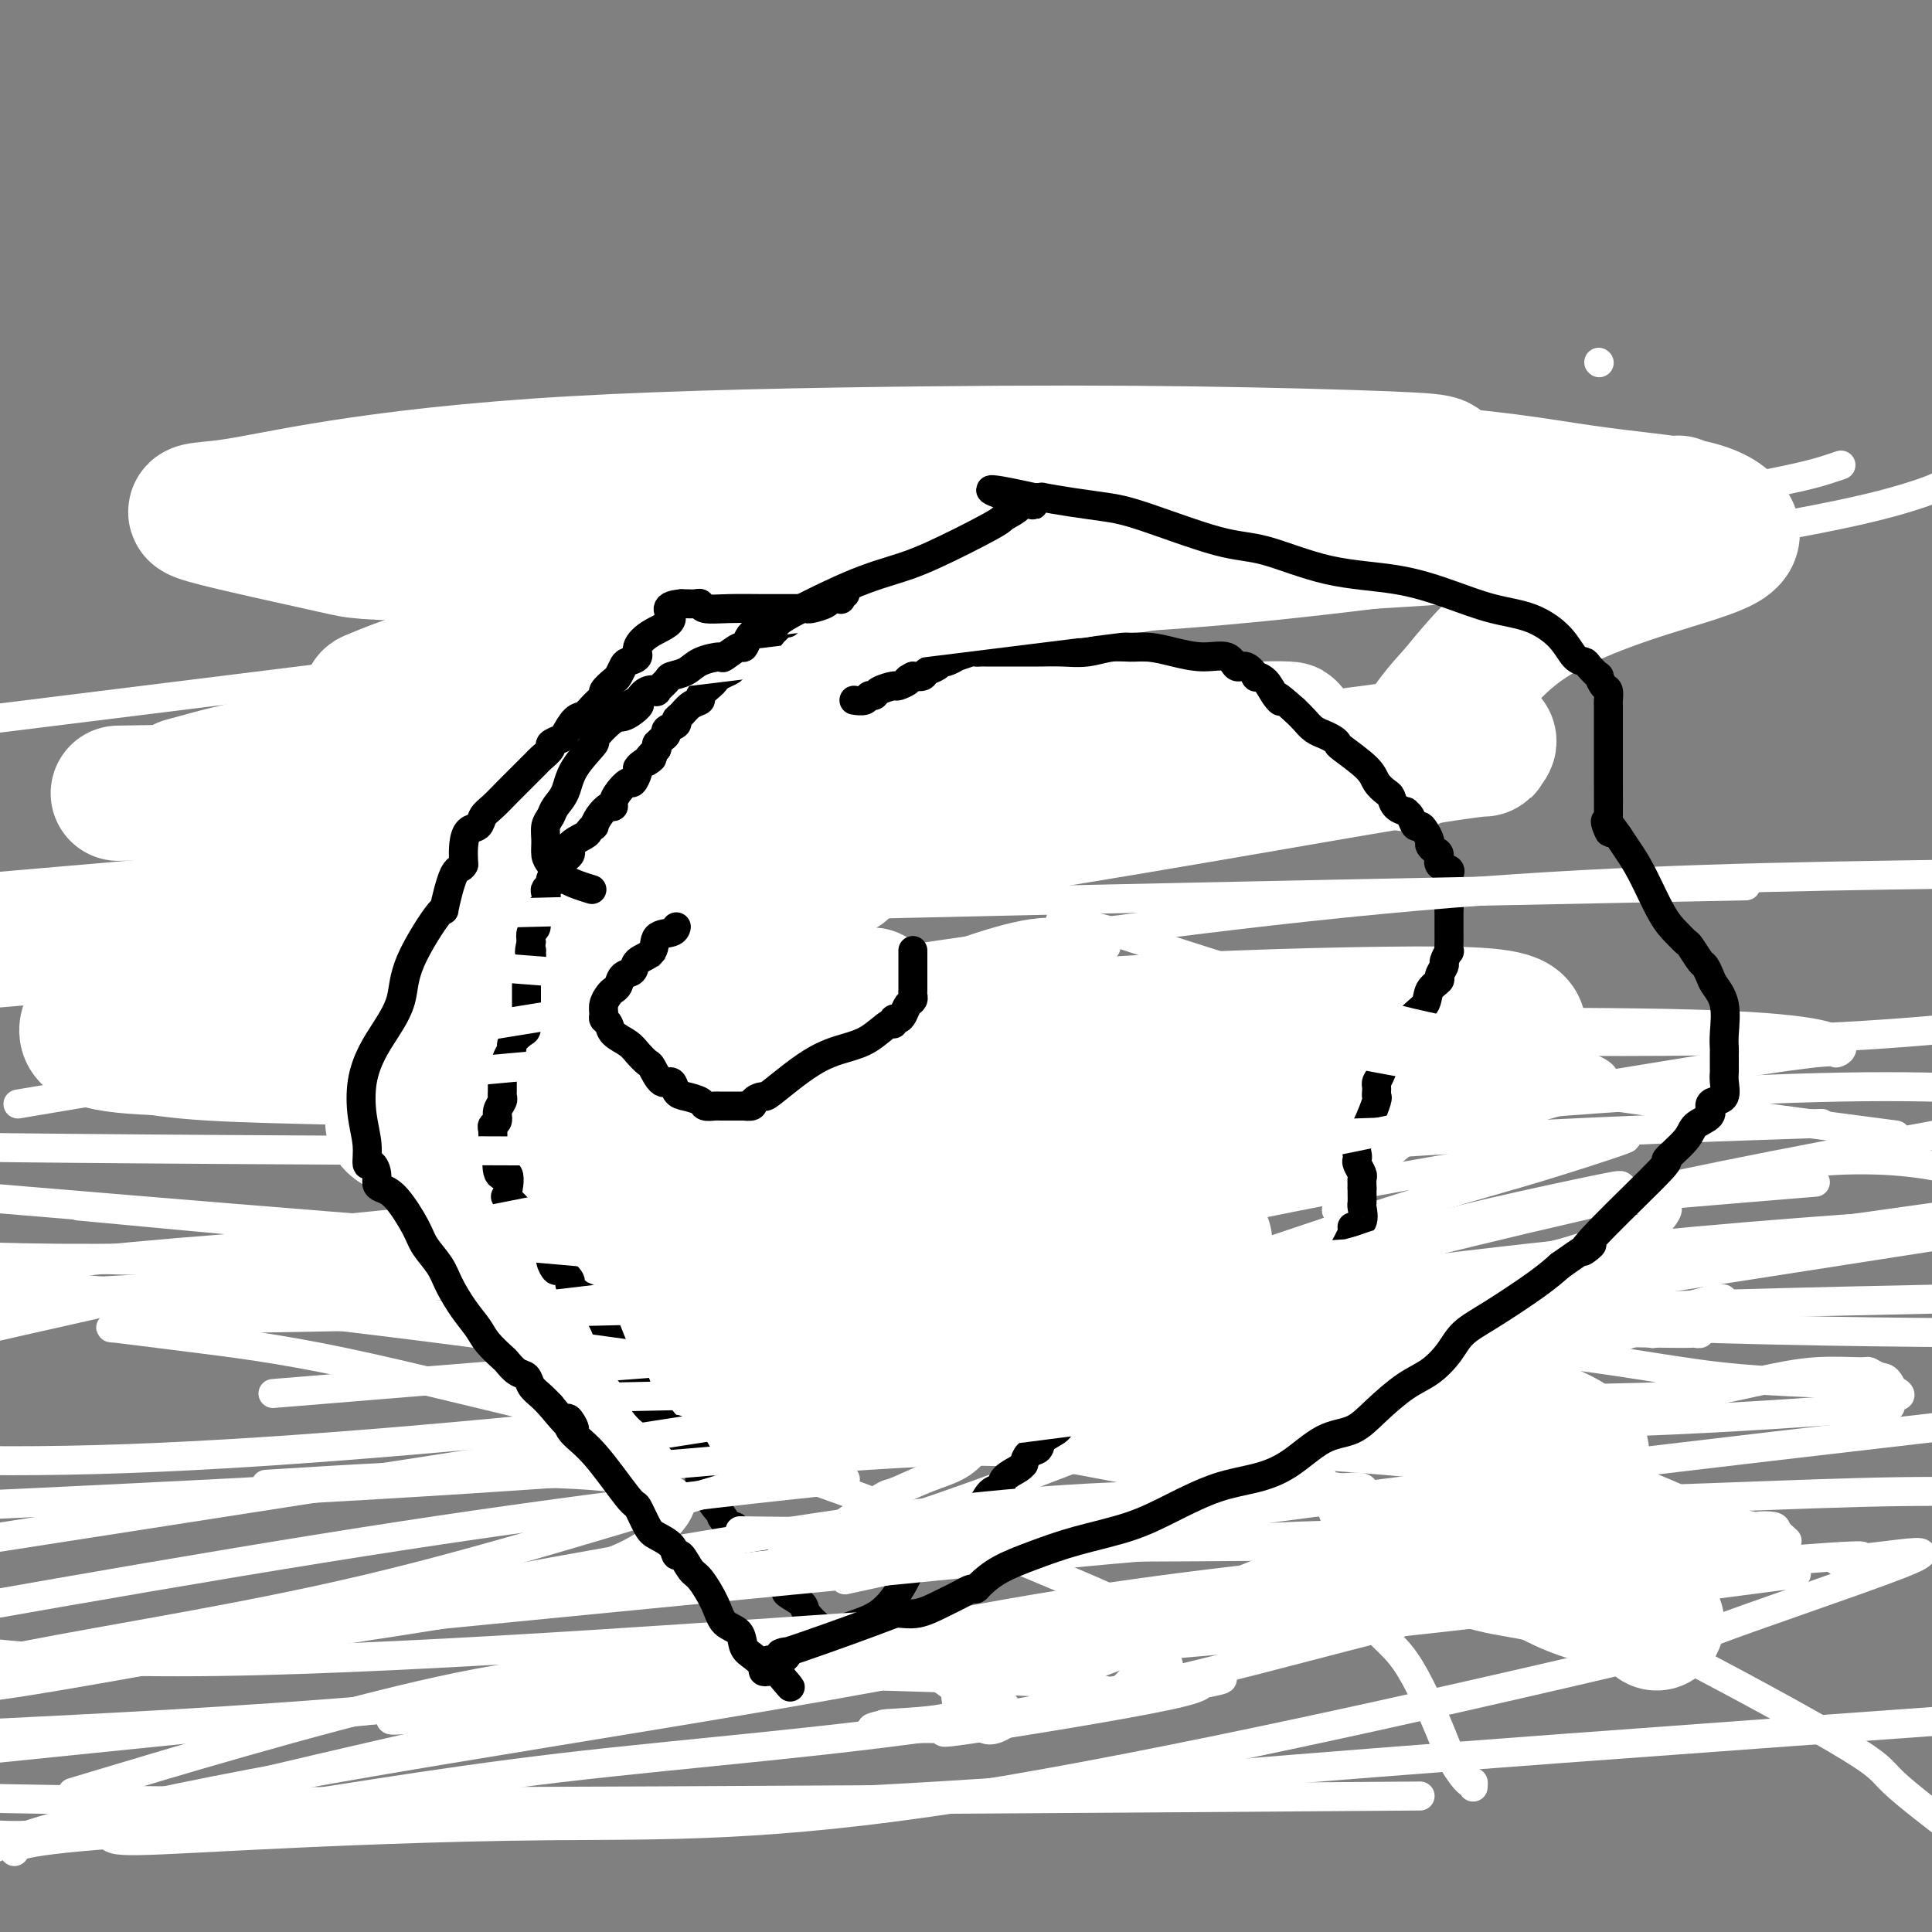 <svg viewBox='0 0 400 400' version='1.1' xmlns='http://www.w3.org/2000/svg' xmlns:xlink='http://www.w3.org/1999/xlink'><rect x="0" y="0" width="400" height="400" fill="#808080" stroke="none"/><g fill='none' stroke='#000000' stroke-width='6' stroke-linecap='round' stroke-linejoin='round'><path d='M170,109c-0.344,-0.000 -0.687,-0.000 -1,0c-0.313,0.000 -0.594,0.000 -1,0c-0.406,-0.000 -0.935,-0.001 -1,0c-0.065,0.001 0.334,0.003 0,0c-0.334,-0.003 -1.403,-0.012 -2,0c-0.597,0.012 -0.724,0.044 -1,0c-0.276,-0.044 -0.702,-0.164 -1,0c-0.298,0.164 -0.468,0.610 -1,1c-0.532,0.390 -1.425,0.722 -2,1c-0.575,0.278 -0.832,0.501 -1,1c-0.168,0.499 -0.247,1.273 -1,2c-0.753,0.727 -2.178,1.407 -3,2c-0.822,0.593 -1.040,1.100 -2,2c-0.960,0.900 -2.663,2.191 -4,3c-1.337,0.809 -2.310,1.134 -3,2c-0.690,0.866 -1.097,2.274 -2,3c-0.903,0.726 -2.301,0.772 -3,1c-0.699,0.228 -0.699,0.640 -1,1c-0.301,0.360 -0.902,0.670 -1,1c-0.098,0.330 0.306,0.680 0,1c-0.306,0.320 -1.321,0.611 -2,1c-0.679,0.389 -1.022,0.878 -1,1c0.022,0.122 0.408,-0.122 0,0c-0.408,0.122 -1.610,0.610 -2,1c-0.390,0.390 0.031,0.683 0,1c-0.031,0.317 -0.516,0.659 -1,1'/><path d='M133,135c-4.104,3.655 -0.864,0.793 0,0c0.864,-0.793 -0.647,0.484 -1,1c-0.353,0.516 0.453,0.270 0,1c-0.453,0.730 -2.163,2.434 -3,3c-0.837,0.566 -0.799,-0.007 -1,0c-0.201,0.007 -0.642,0.594 -1,1c-0.358,0.406 -0.635,0.629 -1,1c-0.365,0.371 -0.820,0.888 -1,1c-0.180,0.112 -0.087,-0.182 0,0c0.087,0.182 0.168,0.839 0,1c-0.168,0.161 -0.585,-0.173 -1,0c-0.415,0.173 -0.828,0.854 -1,1c-0.172,0.146 -0.102,-0.241 0,0c0.102,0.241 0.238,1.111 0,2c-0.238,0.889 -0.849,1.796 -1,2c-0.151,0.204 0.157,-0.297 0,0c-0.157,0.297 -0.778,1.391 -1,2c-0.222,0.609 -0.045,0.731 0,1c0.045,0.269 -0.040,0.684 0,1c0.040,0.316 0.207,0.532 0,1c-0.207,0.468 -0.787,1.187 -1,2c-0.213,0.813 -0.058,1.720 0,2c0.058,0.280 0.019,-0.066 0,0c-0.019,0.066 -0.019,0.542 0,1c0.019,0.458 0.057,0.896 0,1c-0.057,0.104 -0.208,-0.126 0,0c0.208,0.126 0.774,0.607 1,1c0.226,0.393 0.113,0.696 0,1'/><path d='M121,162c-0.004,3.351 1.486,2.729 2,3c0.514,0.271 0.050,1.436 0,2c-0.050,0.564 0.312,0.529 1,1c0.688,0.471 1.701,1.450 2,2c0.299,0.550 -0.117,0.672 0,1c0.117,0.328 0.767,0.863 1,1c0.233,0.137 0.049,-0.123 0,0c-0.049,0.123 0.039,0.628 0,1c-0.039,0.372 -0.203,0.609 0,1c0.203,0.391 0.773,0.936 1,1c0.227,0.064 0.112,-0.353 0,0c-0.112,0.353 -0.223,1.475 0,2c0.223,0.525 0.778,0.454 1,1c0.222,0.546 0.112,1.708 0,2c-0.112,0.292 -0.226,-0.288 0,0c0.226,0.288 0.793,1.443 1,2c0.207,0.557 0.056,0.516 0,1c-0.056,0.484 -0.015,1.493 0,2c0.015,0.507 0.004,0.513 0,1c-0.004,0.487 -0.001,1.454 0,2c0.001,0.546 0.000,0.672 0,1c-0.000,0.328 -0.000,0.859 0,1c0.000,0.141 0.000,-0.106 0,0c-0.000,0.106 -0.000,0.567 0,1c0.000,0.433 0.000,0.838 0,1c-0.000,0.162 -0.000,0.081 0,0'/><path d='M130,192c0.459,3.174 0.108,1.608 0,1c-0.108,-0.608 0.027,-0.257 0,0c-0.027,0.257 -0.215,0.422 0,0c0.215,-0.422 0.832,-1.430 1,-2c0.168,-0.570 -0.114,-0.702 0,-1c0.114,-0.298 0.623,-0.763 1,-1c0.377,-0.237 0.622,-0.247 1,-1c0.378,-0.753 0.890,-2.248 1,-3c0.110,-0.752 -0.181,-0.762 0,-1c0.181,-0.238 0.833,-0.705 1,-1c0.167,-0.295 -0.151,-0.419 0,-1c0.151,-0.581 0.771,-1.618 1,-2c0.229,-0.382 0.065,-0.109 0,0c-0.065,0.109 -0.033,0.055 0,0'/><path d='M157,169c-0.782,0.759 -1.564,1.519 -2,2c-0.436,0.481 -0.525,0.684 -2,2c-1.475,1.316 -4.337,3.746 -6,5c-1.663,1.254 -2.127,1.334 -3,2c-0.873,0.666 -2.153,1.920 -3,3c-0.847,1.080 -1.260,1.987 -2,3c-0.740,1.013 -1.806,2.131 -3,3c-1.194,0.869 -2.514,1.490 -4,2c-1.486,0.510 -3.136,0.911 -5,2c-1.864,1.089 -3.942,2.866 -7,4c-3.058,1.134 -7.096,1.625 -10,2c-2.904,0.375 -4.673,0.633 -7,1c-2.327,0.367 -5.211,0.843 -6,1c-0.789,0.157 0.516,-0.005 1,0c0.484,0.005 0.145,0.178 2,-1c1.855,-1.178 5.904,-3.706 9,-5c3.096,-1.294 5.241,-1.355 8,-2c2.759,-0.645 6.133,-1.874 9,-3c2.867,-1.126 5.226,-2.148 8,-3c2.774,-0.852 5.963,-1.536 8,-2c2.037,-0.464 2.921,-0.710 4,-1c1.079,-0.290 2.351,-0.624 3,-1c0.649,-0.376 0.675,-0.794 1,-1c0.325,-0.206 0.950,-0.202 1,0c0.050,0.202 -0.475,0.601 -1,1'/><path d='M150,183c7.918,-2.787 1.214,-0.753 -1,0c-2.214,0.753 0.061,0.227 0,1c-0.061,0.773 -2.460,2.846 -4,4c-1.540,1.154 -2.222,1.387 -3,2c-0.778,0.613 -1.651,1.604 -2,2c-0.349,0.396 -0.175,0.198 0,0'/></g>
<g fill='none' stroke='#BABBBB' stroke-width='6' stroke-linecap='round' stroke-linejoin='round'><path d='M248,285c-0.567,-0.354 -1.134,-0.708 -2,-2c-0.866,-1.292 -2.031,-3.521 -3,-5c-0.969,-1.479 -1.742,-2.209 -3,-4c-1.258,-1.791 -3.002,-4.642 -4,-7c-0.998,-2.358 -1.249,-4.223 -2,-6c-0.751,-1.777 -2.001,-3.468 -3,-5c-0.999,-1.532 -1.745,-2.907 -2,-4c-0.255,-1.093 -0.018,-1.905 0,-2c0.018,-0.095 -0.182,0.528 0,0c0.182,-0.528 0.746,-2.208 1,-3c0.254,-0.792 0.197,-0.698 1,-1c0.803,-0.302 2.466,-1.002 3,-2c0.534,-0.998 -0.060,-2.295 0,-4c0.060,-1.705 0.772,-3.819 0,-6c-0.772,-2.181 -3.030,-4.430 -4,-6c-0.970,-1.570 -0.652,-2.461 -2,-4c-1.348,-1.539 -4.362,-3.727 -7,-5c-2.638,-1.273 -4.898,-1.631 -6,-2c-1.102,-0.369 -1.044,-0.749 -4,-2c-2.956,-1.251 -8.926,-3.374 -13,-5c-4.074,-1.626 -6.254,-2.756 -9,-4c-2.746,-1.244 -6.060,-2.604 -10,-4c-3.940,-1.396 -8.505,-2.829 -13,-4c-4.495,-1.171 -8.919,-2.079 -13,-3c-4.081,-0.921 -7.820,-1.855 -10,-3c-2.180,-1.145 -2.801,-2.503 -3,-3c-0.199,-0.497 0.023,-0.134 0,0c-0.023,0.134 -0.292,0.038 0,0c0.292,-0.038 1.146,-0.019 2,0'/><path d='M142,189c-13.349,-5.426 -3.720,-1.492 0,0c3.720,1.492 1.533,0.544 1,0c-0.533,-0.544 0.589,-0.682 1,0c0.411,0.682 0.111,2.184 0,3c-0.111,0.816 -0.032,0.948 0,1c0.032,0.052 0.016,0.026 0,0'/></g>
<g fill='none' stroke='#FFFFFF' stroke-width='6' stroke-linecap='round' stroke-linejoin='round'><path d='M180,259c0.330,0.059 0.659,0.118 0,0c-0.659,-0.118 -2.308,-0.411 -2,-1c0.308,-0.589 2.572,-1.472 -5,-1c-7.572,0.472 -24.979,2.299 -40,4c-15.021,1.701 -27.657,3.278 -41,5c-13.343,1.722 -27.392,3.591 -39,5c-11.608,1.409 -20.773,2.359 -25,3c-4.227,0.641 -3.514,0.973 -4,1c-0.486,0.027 -2.172,-0.250 0,0c2.172,0.250 8.200,1.026 16,2c7.800,0.974 17.371,2.147 31,5c13.629,2.853 31.316,7.388 47,11c15.684,3.612 29.365,6.301 49,13c19.635,6.699 45.223,17.408 56,22c10.777,4.592 6.743,3.066 8,5c1.257,1.934 7.806,7.327 10,10c2.194,2.673 0.033,2.625 -2,3c-2.033,0.375 -3.937,1.173 -5,2c-1.063,0.827 -1.286,1.683 -3,2c-1.714,0.317 -4.918,0.095 -7,0c-2.082,-0.095 -3.041,-0.061 -4,0c-0.959,0.061 -1.918,0.151 -2,0c-0.082,-0.151 0.711,-0.544 1,-1c0.289,-0.456 0.073,-0.976 2,-2c1.927,-1.024 5.997,-2.553 10,-4c4.003,-1.447 7.940,-2.813 12,-4c4.060,-1.187 8.243,-2.194 13,-5c4.757,-2.806 10.088,-7.409 14,-11c3.912,-3.591 6.403,-6.169 8,-8c1.597,-1.831 2.298,-2.916 3,-4'/><path d='M281,311c3.504,-4.137 -0.236,-2.980 -3,-3c-2.764,-0.020 -4.552,-1.218 -7,-2c-2.448,-0.782 -5.556,-1.147 -11,-1c-5.444,0.147 -13.225,0.808 -21,0c-7.775,-0.808 -15.544,-3.083 -25,-4c-9.456,-0.917 -20.597,-0.476 -29,0c-8.403,0.476 -14.067,0.987 -17,1c-2.933,0.013 -3.135,-0.472 -3,-1c0.135,-0.528 0.607,-1.101 2,-2c1.393,-0.899 3.708,-2.125 11,-4c7.292,-1.875 19.562,-4.399 28,-6c8.438,-1.601 13.044,-2.279 19,-3c5.956,-0.721 13.264,-1.484 18,-2c4.736,-0.516 6.902,-0.786 8,-1c1.098,-0.214 1.127,-0.374 0,0c-1.127,0.374 -3.412,1.281 -6,2c-2.588,0.719 -5.479,1.251 -7,2c-1.521,0.749 -1.673,1.716 -2,2c-0.327,0.284 -0.830,-0.113 -1,0c-0.170,0.113 -0.008,0.738 3,0c3.008,-0.738 8.860,-2.839 13,-4c4.140,-1.161 6.567,-1.381 9,-2c2.433,-0.619 4.873,-1.637 6,-2c1.127,-0.363 0.940,-0.070 1,0c0.060,0.070 0.367,-0.084 -1,0c-1.367,0.084 -4.406,0.407 -11,0c-6.594,-0.407 -16.741,-1.545 -26,-2c-9.259,-0.455 -17.629,-0.228 -26,0'/><path d='M203,279c-13.030,-0.341 -14.104,-0.194 -15,0c-0.896,0.194 -1.615,0.435 -1,0c0.615,-0.435 2.565,-1.548 4,-2c1.435,-0.452 2.357,-0.245 6,-1c3.643,-0.755 10.009,-2.474 15,-4c4.991,-1.526 8.608,-2.859 13,-4c4.392,-1.141 9.559,-2.092 13,-3c3.441,-0.908 5.157,-1.775 5,-2c-0.157,-0.225 -2.186,0.192 -5,1c-2.814,0.808 -6.413,2.009 -9,3c-2.587,0.991 -4.164,1.773 -5,2c-0.836,0.227 -0.933,-0.100 -1,0c-0.067,0.100 -0.106,0.627 0,1c0.106,0.373 0.355,0.593 2,1c1.645,0.407 4.686,1.003 9,1c4.314,-0.003 9.903,-0.603 18,0c8.097,0.603 18.704,2.410 35,3c16.296,0.590 38.280,-0.038 50,0c11.720,0.038 13.174,0.740 14,1c0.826,0.260 1.024,0.077 1,0c-0.024,-0.077 -0.271,-0.049 -1,0c-0.729,0.049 -1.939,0.117 -9,0c-7.061,-0.117 -19.973,-0.421 -34,0c-14.027,0.421 -29.171,1.566 -48,3c-18.829,1.434 -41.345,3.155 -53,4c-11.655,0.845 -12.449,0.812 -13,1c-0.551,0.188 -0.859,0.597 0,0c0.859,-0.597 2.885,-2.199 10,-5c7.115,-2.801 19.319,-6.800 32,-11c12.681,-4.200 25.841,-8.600 39,-13'/><path d='M275,255c19.964,-6.766 29.375,-9.180 39,-12c9.625,-2.820 19.464,-6.047 22,-7c2.536,-0.953 -2.230,0.369 -5,1c-2.770,0.631 -3.542,0.570 -13,2c-9.458,1.430 -27.601,4.352 -51,9c-23.399,4.648 -52.055,11.022 -75,14c-22.945,2.978 -40.180,2.558 -55,3c-14.820,0.442 -27.226,1.744 -34,2c-6.774,0.256 -7.917,-0.533 -6,-2c1.917,-1.467 6.892,-3.611 20,-7c13.108,-3.389 34.349,-8.022 65,-13c30.651,-4.978 70.714,-10.302 108,-14c37.286,-3.698 71.796,-5.771 96,-6c24.204,-0.229 38.102,1.385 52,3'/><path d='M359,260c3.265,-0.874 6.530,-1.748 0,0c-6.530,1.748 -22.853,6.118 -59,12c-36.147,5.882 -92.116,13.276 -143,19c-50.884,5.724 -96.681,9.778 -131,11c-34.319,1.222 -57.159,-0.389 -80,-2'/><path d='M65,255c-7.532,0.764 -15.064,1.529 0,0c15.064,-1.529 52.724,-5.351 86,-7c33.276,-1.649 62.169,-1.123 83,-2c20.831,-0.877 33.601,-3.155 40,-4c6.399,-0.845 6.427,-0.257 5,1c-1.427,1.257 -4.310,3.182 -15,5c-10.690,1.818 -29.186,3.528 -57,6c-27.814,2.472 -64.947,5.706 -115,9c-50.053,3.294 -113.027,6.647 -176,10'/><path d='M30,261c-8.483,-0.203 -16.966,-0.406 0,0c16.966,0.406 59.382,1.421 112,3c52.618,1.579 115.437,3.721 149,5c33.563,1.279 37.870,1.694 42,3c4.130,1.306 8.082,3.503 9,4c0.918,0.497 -1.200,-0.708 -4,0c-2.800,0.708 -6.283,3.327 -20,7c-13.717,3.673 -37.668,8.401 -58,11c-20.332,2.599 -37.044,3.070 -59,4c-21.956,0.930 -49.155,2.320 -61,3c-11.845,0.680 -8.336,0.649 -8,0c0.336,-0.649 -2.501,-1.917 0,-4c2.501,-2.083 10.341,-4.981 28,-9c17.659,-4.019 45.139,-9.159 75,-16c29.861,-6.841 62.103,-15.383 91,-22c28.897,-6.617 54.448,-11.308 80,-16'/><path d='M365,233c10.542,-0.357 21.083,-0.714 0,0c-21.083,0.714 -73.792,2.500 -132,8c-58.208,5.500 -121.917,14.714 -171,18c-49.083,3.286 -83.542,0.643 -118,-2'/><path d='M176,212c-4.596,-0.027 -9.192,-0.054 0,0c9.192,0.054 32.172,0.191 67,0c34.828,-0.191 81.505,-0.708 107,0c25.495,0.708 29.810,2.641 31,4c1.190,1.359 -0.745,2.144 -1,2c-0.255,-0.144 1.168,-1.217 -25,3c-26.168,4.217 -79.928,13.722 -125,16c-45.072,2.278 -81.457,-2.673 -113,-5c-31.543,-2.327 -58.244,-2.031 -74,-3c-15.756,-0.969 -20.566,-3.205 -23,-4c-2.434,-0.795 -2.492,-0.150 0,-1c2.492,-0.850 7.532,-3.197 21,-6c13.468,-2.803 35.363,-6.063 59,-8c23.637,-1.937 49.017,-2.551 78,-3c28.983,-0.449 61.571,-0.734 82,0c20.429,0.734 28.699,2.489 35,4c6.301,1.511 10.631,2.780 13,4c2.369,1.220 2.775,2.390 3,4c0.225,1.610 0.268,3.659 0,5c-0.268,1.341 -0.845,1.974 -3,3c-2.155,1.026 -5.886,2.444 -9,4c-3.114,1.556 -5.610,3.248 -9,6c-3.390,2.752 -7.674,6.563 -10,9c-2.326,2.437 -2.695,3.501 -3,4c-0.305,0.499 -0.546,0.433 0,1c0.546,0.567 1.878,1.768 5,3c3.122,1.232 8.035,2.495 10,3c1.965,0.505 0.983,0.253 0,0'/><path d='M305,370c0.035,-0.514 0.070,-1.029 0,-1c-0.070,0.029 -0.244,0.601 -1,0c-0.756,-0.601 -2.092,-2.373 -3,-4c-0.908,-1.627 -1.387,-3.107 -3,-7c-1.613,-3.893 -4.360,-10.199 -7,-14c-2.640,-3.801 -5.172,-5.099 -7,-8c-1.828,-2.901 -2.951,-7.407 -4,-11c-1.049,-3.593 -2.025,-6.273 -3,-9c-0.975,-2.727 -1.949,-5.499 -3,-9c-1.051,-3.501 -2.178,-7.730 -3,-11c-0.822,-3.270 -1.340,-5.580 -3,-9c-1.660,-3.420 -4.462,-7.950 -6,-10c-1.538,-2.050 -1.811,-1.622 -2,-2c-0.189,-0.378 -0.295,-1.563 0,-2c0.295,-0.437 0.989,-0.126 2,-1c1.011,-0.874 2.338,-2.933 5,-4c2.662,-1.067 6.658,-1.140 11,-2c4.342,-0.860 9.029,-2.505 14,-3c4.971,-0.495 10.226,0.159 14,0c3.774,-0.159 6.066,-1.131 5,0c-1.066,1.131 -5.489,4.365 -7,6c-1.511,1.635 -0.109,1.670 -11,6c-10.891,4.330 -34.074,12.954 -50,19c-15.926,6.046 -24.596,9.512 -34,13c-9.404,3.488 -19.544,6.996 -26,9c-6.456,2.004 -9.228,2.502 -12,3'/><path d='M171,319c-18.932,6.683 -5.263,1.389 -1,0c4.263,-1.389 -0.882,1.127 0,0c0.882,-1.127 7.789,-5.896 11,-8c3.211,-2.104 2.726,-1.541 4,-2c1.274,-0.459 4.308,-1.940 7,-3c2.692,-1.060 5.042,-1.700 7,-3c1.958,-1.300 3.523,-3.262 4,-4c0.477,-0.738 -0.136,-0.253 0,0c0.136,0.253 1.021,0.272 3,0c1.979,-0.272 5.053,-0.837 12,-2c6.947,-1.163 17.767,-2.925 31,-6c13.233,-3.075 28.879,-7.463 42,-10c13.121,-2.537 23.719,-3.222 35,-5c11.281,-1.778 23.246,-4.650 28,-6c4.754,-1.350 2.295,-1.177 1,-1c-1.295,0.177 -1.428,0.360 -4,1c-2.572,0.640 -7.583,1.737 -15,3c-7.417,1.263 -17.239,2.692 -27,4c-9.761,1.308 -19.461,2.493 -31,4c-11.539,1.507 -24.918,3.334 -34,5c-9.082,1.666 -13.866,3.169 -17,4c-3.134,0.831 -4.619,0.988 -5,1c-0.381,0.012 0.341,-0.120 1,0c0.659,0.120 1.254,0.494 3,1c1.746,0.506 4.642,1.145 8,2c3.358,0.855 7.179,1.928 11,3'/><path d='M245,297c8.855,3.065 19.493,7.727 29,12c9.507,4.273 17.882,8.156 27,12c9.118,3.844 18.980,7.649 34,15c15.020,7.351 35.198,18.248 45,24c9.802,5.752 9.229,6.358 12,9c2.771,2.642 8.885,7.321 15,12'/></g>
<g fill='none' stroke='#FFFFFF' stroke-width='28' stroke-linecap='round' stroke-linejoin='round'><path d='M343,336c-0.905,-0.896 -1.809,-1.793 -5,-3c-3.191,-1.207 -8.668,-2.726 -12,-4c-3.332,-1.274 -4.517,-2.304 -7,-3c-2.483,-0.696 -6.263,-1.057 -10,-2c-3.737,-0.943 -7.432,-2.466 -9,-3c-1.568,-0.534 -1.010,-0.079 -1,0c0.010,0.079 -0.528,-0.218 1,-1c1.528,-0.782 5.124,-2.051 9,-4c3.876,-1.949 8.033,-4.580 11,-7c2.967,-2.420 4.743,-4.630 6,-6c1.257,-1.370 1.993,-1.898 1,-3c-0.993,-1.102 -3.715,-2.776 -7,-4c-3.285,-1.224 -7.133,-1.997 -16,-3c-8.867,-1.003 -22.752,-2.237 -36,-3c-13.248,-0.763 -25.857,-1.054 -40,-1c-14.143,0.054 -29.819,0.455 -45,0c-15.181,-0.455 -29.867,-1.766 -41,-4c-11.133,-2.234 -18.713,-5.391 -23,-7c-4.287,-1.609 -5.279,-1.672 -4,-3c1.279,-1.328 4.830,-3.922 12,-6c7.170,-2.078 17.957,-3.639 29,-5c11.043,-1.361 22.340,-2.523 34,-4c11.660,-1.477 23.684,-3.271 32,-4c8.316,-0.729 12.925,-0.394 15,0c2.075,0.394 1.617,0.848 1,1c-0.617,0.152 -1.392,0.002 -6,1c-4.608,0.998 -13.050,3.144 -20,5c-6.950,1.856 -12.410,3.423 -17,5c-4.590,1.577 -8.312,3.165 -12,4c-3.688,0.835 -7.344,0.918 -11,1'/><path d='M172,273c-10.245,2.838 -3.357,1.434 -2,1c1.357,-0.434 -2.819,0.100 1,-1c3.819,-1.100 15.631,-3.836 21,-5c5.369,-1.164 4.295,-0.755 9,-2c4.705,-1.245 15.188,-4.142 23,-6c7.812,-1.858 12.951,-2.675 17,-3c4.049,-0.325 7.007,-0.156 8,0c0.993,0.156 0.021,0.299 -1,0c-1.021,-0.299 -2.089,-1.039 -5,-2c-2.911,-0.961 -7.664,-2.142 -19,-2c-11.336,0.142 -29.254,1.607 -40,2c-10.746,0.393 -14.318,-0.285 -18,-1c-3.682,-0.715 -7.474,-1.469 -9,-2c-1.526,-0.531 -0.787,-0.841 -1,-1c-0.213,-0.159 -1.378,-0.166 1,-1c2.378,-0.834 8.301,-2.493 15,-4c6.699,-1.507 14.175,-2.861 22,-4c7.825,-1.139 15.999,-2.065 24,-3c8.001,-0.935 15.828,-1.881 21,-3c5.172,-1.119 7.689,-2.410 8,-3c0.311,-0.590 -1.585,-0.477 -1,0c0.585,0.477 3.652,1.318 -8,2c-11.652,0.682 -38.022,1.203 -49,1c-10.978,-0.203 -6.564,-1.131 -20,-1c-13.436,0.131 -44.722,1.321 -60,2c-15.278,0.679 -14.547,0.848 -17,0c-2.453,-0.848 -8.088,-2.713 -10,-4c-1.912,-1.287 -0.100,-1.994 7,-4c7.100,-2.006 19.488,-5.309 32,-7c12.512,-1.691 25.146,-1.769 41,-3c15.854,-1.231 34.927,-3.616 54,-6'/><path d='M216,213c29.061,-2.085 54.212,-2.796 71,-3c16.788,-0.204 25.212,0.100 27,2c1.788,1.900 -3.061,5.398 -6,7c-2.939,1.602 -3.970,1.309 -12,3c-8.030,1.691 -23.059,5.368 -37,7c-13.941,1.632 -26.793,1.220 -42,1c-15.207,-0.220 -32.770,-0.246 -45,0c-12.230,0.246 -19.127,0.765 -25,0c-5.873,-0.765 -10.721,-2.812 -13,-4c-2.279,-1.188 -1.990,-1.516 0,-3c1.990,-1.484 5.680,-4.125 10,-6c4.320,-1.875 9.268,-2.985 14,-4c4.732,-1.015 9.247,-1.934 13,-3c3.753,-1.066 6.744,-2.278 8,-3c1.256,-0.722 0.777,-0.955 1,-1c0.223,-0.045 1.149,0.097 0,0c-1.149,-0.097 -4.371,-0.434 -8,0c-3.629,0.434 -7.664,1.639 -12,2c-4.336,0.361 -8.973,-0.122 -11,0c-2.027,0.122 -1.445,0.850 -1,1c0.445,0.150 0.754,-0.278 1,0c0.246,0.278 0.428,1.263 9,2c8.572,0.737 25.535,1.225 36,1c10.465,-0.225 14.431,-1.162 18,-2c3.569,-0.838 6.740,-1.575 8,-2c1.260,-0.425 0.608,-0.537 -1,0c-1.608,0.537 -4.174,1.725 -13,3c-8.826,1.275 -23.913,2.638 -39,4'/><path d='M167,215c-14.862,0.917 -25.517,-0.290 -49,0c-23.483,0.290 -59.793,2.079 -79,2c-19.207,-0.079 -21.310,-2.024 -21,-4c0.310,-1.976 3.034,-3.982 11,-7c7.966,-3.018 21.173,-7.047 33,-10c11.827,-2.953 22.273,-4.829 38,-7c15.727,-2.171 36.734,-4.635 49,-6c12.266,-1.365 15.790,-1.629 18,-2c2.210,-0.371 3.106,-0.849 5,-1c1.894,-0.151 4.786,0.026 -1,0c-5.786,-0.026 -20.249,-0.256 -33,0c-12.751,0.256 -23.790,0.996 -34,1c-10.210,0.004 -19.591,-0.730 -27,-1c-7.409,-0.270 -12.846,-0.076 -16,0c-3.154,0.076 -4.026,0.035 -4,0c0.026,-0.035 0.948,-0.065 0,0c-0.948,0.065 -3.767,0.226 7,-2c10.767,-2.226 35.120,-6.838 57,-10c21.880,-3.162 41.288,-4.873 55,-6c13.712,-1.127 21.728,-1.671 36,-2c14.272,-0.329 34.801,-0.444 53,-2c18.199,-1.556 34.067,-4.552 40,-5c5.933,-0.448 1.932,1.651 2,2c0.068,0.349 4.204,-1.051 -20,3c-24.204,4.051 -76.747,13.552 -123,20c-46.253,6.448 -86.215,9.842 -123,13c-36.785,3.158 -70.392,6.079 -104,9'/><path d='M38,164c-11.711,0.200 -23.421,0.401 0,0c23.421,-0.401 81.975,-1.403 107,-2c25.025,-0.597 16.522,-0.790 13,-1c-3.522,-0.210 -2.065,-0.436 -4,0c-1.935,0.436 -7.264,1.533 -17,2c-9.736,0.467 -23.879,0.303 -37,0c-13.121,-0.303 -25.220,-0.744 -35,-1c-9.780,-0.256 -17.240,-0.327 -22,0c-4.760,0.327 -6.821,1.050 -3,0c3.821,-1.050 13.525,-3.875 25,-5c11.475,-1.125 24.721,-0.550 40,-1c15.279,-0.450 32.592,-1.924 49,-3c16.408,-1.076 31.911,-1.753 47,-2c15.089,-0.247 29.763,-0.062 40,0c10.237,0.062 16.036,0.003 20,0c3.964,-0.003 6.091,0.050 6,0c-0.091,-0.050 -2.402,-0.204 -7,0c-4.598,0.204 -11.483,0.765 -22,1c-10.517,0.235 -24.666,0.144 -40,1c-15.334,0.856 -31.855,2.660 -51,2c-19.145,-0.660 -40.916,-3.784 -53,-6c-12.084,-2.216 -14.481,-3.525 -16,-4c-1.519,-0.475 -2.160,-0.116 0,-1c2.160,-0.884 7.121,-3.011 15,-5c7.879,-1.989 18.675,-3.839 36,-6c17.325,-2.161 41.178,-4.631 62,-8c20.822,-3.369 38.612,-7.635 57,-10c18.388,-2.365 37.374,-2.829 52,-4c14.626,-1.171 24.893,-3.049 30,-4c5.107,-0.951 5.053,-0.976 5,-1'/><path d='M335,106c29.438,-4.011 0.032,-0.537 -20,2c-20.032,2.537 -30.692,4.137 -48,6c-17.308,1.863 -41.266,3.991 -75,4c-33.734,0.009 -77.246,-2.099 -98,-3c-20.754,-0.901 -18.751,-0.594 -25,-2c-6.249,-1.406 -20.748,-4.524 -26,-6c-5.252,-1.476 -1.255,-1.310 4,-2c5.255,-0.690 11.769,-2.234 23,-4c11.231,-1.766 27.179,-3.753 49,-5c21.821,-1.247 49.516,-1.756 72,-2c22.484,-0.244 39.757,-0.225 56,0c16.243,0.225 31.456,0.656 40,1c8.544,0.344 10.419,0.601 11,1c0.581,0.399 -0.132,0.941 -6,2c-5.868,1.059 -16.892,2.635 -28,5c-11.108,2.365 -22.301,5.518 -45,6c-22.699,0.482 -56.904,-1.707 -74,-3c-17.096,-1.293 -17.083,-1.689 -18,-2c-0.917,-0.311 -2.763,-0.535 -1,-1c1.763,-0.465 7.135,-1.169 16,-2c8.865,-0.831 21.223,-1.787 38,-2c16.777,-0.213 37.974,0.319 58,0c20.026,-0.319 38.883,-1.490 54,-1c15.117,0.490 26.494,2.639 36,4c9.506,1.361 17.139,1.933 22,3c4.861,1.067 6.948,2.629 8,4c1.052,1.371 1.069,2.553 -2,4c-3.069,1.447 -9.225,3.161 -15,5c-5.775,1.839 -11.170,3.803 -16,6c-4.830,2.197 -9.094,4.628 -13,8c-3.906,3.372 -7.453,7.686 -11,12'/><path d='M301,144c-5.733,6.000 -8.067,11.000 -9,13c-0.933,2.000 -0.467,1.000 0,0'/></g>
<g fill='none' stroke='#000000' stroke-width='6' stroke-linecap='round' stroke-linejoin='round'><path d='M163,129c-0.334,-0.091 -0.668,-0.183 -1,0c-0.332,0.183 -0.663,0.640 -1,1c-0.337,0.360 -0.682,0.622 -1,1c-0.318,0.378 -0.610,0.871 -1,1c-0.390,0.129 -0.879,-0.105 -1,0c-0.121,0.105 0.126,0.549 0,1c-0.126,0.451 -0.626,0.909 -1,1c-0.374,0.091 -0.621,-0.186 -1,0c-0.379,0.186 -0.890,0.835 -1,1c-0.110,0.165 0.182,-0.154 0,0c-0.182,0.154 -0.837,0.780 -1,1c-0.163,0.220 0.164,0.034 0,0c-0.164,-0.034 -0.821,0.085 -1,0c-0.179,-0.085 0.121,-0.373 0,0c-0.121,0.373 -0.661,1.408 -1,2c-0.339,0.592 -0.477,0.740 -1,1c-0.523,0.260 -1.431,0.633 -2,1c-0.569,0.367 -0.799,0.727 -1,1c-0.201,0.273 -0.372,0.458 -1,1c-0.628,0.542 -1.714,1.441 -2,2c-0.286,0.559 0.227,0.780 0,1c-0.227,0.220 -1.193,0.440 -2,1c-0.807,0.560 -1.455,1.459 -2,2c-0.545,0.541 -0.986,0.722 -1,1c-0.014,0.278 0.399,0.653 0,1c-0.399,0.347 -1.609,0.667 -2,1c-0.391,0.333 0.039,0.680 0,1c-0.039,0.320 -0.547,0.611 -1,1c-0.453,0.389 -0.853,0.874 -1,1c-0.147,0.126 -0.042,-0.107 0,0c0.042,0.107 0.021,0.553 0,1'/><path d='M136,155c-4.298,4.431 -1.543,2.510 -1,2c0.543,-0.510 -1.126,0.393 -2,1c-0.874,0.607 -0.954,0.917 -1,1c-0.046,0.083 -0.057,-0.063 0,0c0.057,0.063 0.183,0.335 0,1c-0.183,0.665 -0.675,1.723 -1,2c-0.325,0.277 -0.481,-0.229 -1,0c-0.519,0.229 -1.399,1.191 -2,2c-0.601,0.809 -0.921,1.464 -1,2c-0.079,0.536 0.085,0.952 0,1c-0.085,0.048 -0.419,-0.271 -1,0c-0.581,0.271 -1.410,1.132 -2,2c-0.590,0.868 -0.941,1.741 -1,2c-0.059,0.259 0.173,-0.097 0,0c-0.173,0.097 -0.752,0.646 -1,1c-0.248,0.354 -0.167,0.514 -1,1c-0.833,0.486 -2.581,1.300 -3,2c-0.419,0.700 0.491,1.287 0,2c-0.491,0.713 -2.384,1.553 -3,2c-0.616,0.447 0.045,0.500 0,1c-0.045,0.500 -0.796,1.447 -1,2c-0.204,0.553 0.137,0.711 0,1c-0.137,0.289 -0.754,0.708 -1,1c-0.246,0.292 -0.123,0.458 0,1c0.123,0.542 0.244,1.458 0,2c-0.244,0.542 -0.854,0.708 -1,1c-0.146,0.292 0.171,0.711 0,1c-0.171,0.289 -0.829,0.449 -1,1c-0.171,0.551 0.146,1.495 0,2c-0.146,0.505 -0.756,0.573 -1,1c-0.244,0.427 -0.122,1.214 0,2'/><path d='M110,195c-0.769,2.949 -0.192,2.320 0,2c0.192,-0.320 -0.001,-0.332 0,0c0.001,0.332 0.196,1.009 0,2c-0.196,0.991 -0.785,2.297 -1,3c-0.215,0.703 -0.058,0.803 0,1c0.058,0.197 0.015,0.492 0,1c-0.015,0.508 -0.004,1.231 0,2c0.004,0.769 0.002,1.586 0,2c-0.002,0.414 -0.002,0.424 0,1c0.002,0.576 0.007,1.716 0,2c-0.007,0.284 -0.025,-0.290 0,0c0.025,0.290 0.094,1.444 0,2c-0.094,0.556 -0.350,0.515 -1,1c-0.650,0.485 -1.695,1.496 -2,2c-0.305,0.504 0.128,0.503 0,1c-0.128,0.497 -0.819,1.494 -1,2c-0.181,0.506 0.148,0.520 0,1c-0.148,0.480 -0.772,1.424 -1,2c-0.228,0.576 -0.060,0.783 0,1c0.060,0.217 0.012,0.442 0,1c-0.012,0.558 0.012,1.449 0,2c-0.012,0.551 -0.059,0.764 0,1c0.059,0.236 0.226,0.496 0,1c-0.226,0.504 -0.845,1.252 -1,2c-0.155,0.748 0.154,1.496 0,2c-0.154,0.504 -0.771,0.765 -1,1c-0.229,0.235 -0.072,0.444 0,1c0.072,0.556 0.058,1.457 0,2c-0.058,0.543 -0.159,0.726 0,1c0.159,0.274 0.580,0.637 1,1'/><path d='M103,238c-0.642,7.547 1.254,4.914 2,5c0.746,0.086 0.341,2.891 0,4c-0.341,1.109 -0.618,0.524 0,1c0.618,0.476 2.131,2.015 3,3c0.869,0.985 1.093,1.418 1,2c-0.093,0.582 -0.505,1.313 0,2c0.505,0.687 1.927,1.331 3,2c1.073,0.669 1.798,1.363 2,2c0.202,0.637 -0.119,1.216 0,2c0.119,0.784 0.679,1.772 1,2c0.321,0.228 0.405,-0.305 1,0c0.595,0.305 1.703,1.447 2,2c0.297,0.553 -0.216,0.517 0,1c0.216,0.483 1.163,1.484 2,2c0.837,0.516 1.565,0.548 2,1c0.435,0.452 0.576,1.324 1,2c0.424,0.676 1.129,1.155 2,3c0.871,1.845 1.906,5.056 3,7c1.094,1.944 2.247,2.620 3,4c0.753,1.380 1.105,3.464 2,5c0.895,1.536 2.333,2.524 3,3c0.667,0.476 0.562,0.440 1,1c0.438,0.560 1.418,1.718 2,2c0.582,0.282 0.766,-0.310 1,0c0.234,0.310 0.518,1.523 1,2c0.482,0.477 1.162,0.219 2,1c0.838,0.781 1.833,2.601 2,4c0.167,1.399 -0.493,2.377 0,4c0.493,1.623 2.141,3.892 3,5c0.859,1.108 0.930,1.054 1,1'/><path d='M149,313c6.411,9.421 2.439,3.974 1,2c-1.439,-1.974 -0.344,-0.474 0,0c0.344,0.474 -0.062,-0.077 0,0c0.062,0.077 0.591,0.781 1,1c0.409,0.219 0.698,-0.046 1,0c0.302,0.046 0.616,0.405 1,1c0.384,0.595 0.839,1.426 1,2c0.161,0.574 0.030,0.891 0,1c-0.030,0.109 0.041,0.012 0,0c-0.041,-0.012 -0.194,0.063 0,0c0.194,-0.063 0.734,-0.263 1,0c0.266,0.263 0.256,0.989 1,2c0.744,1.011 2.241,2.309 3,3c0.759,0.691 0.778,0.777 1,1c0.222,0.223 0.645,0.584 1,1c0.355,0.416 0.642,0.888 1,1c0.358,0.112 0.787,-0.137 1,0c0.213,0.137 0.210,0.660 0,1c-0.210,0.340 -0.627,0.498 0,1c0.627,0.502 2.297,1.350 3,2c0.703,0.650 0.440,1.102 1,2c0.560,0.898 1.944,2.241 3,3c1.056,0.759 1.784,0.935 2,1c0.216,0.065 -0.081,0.019 0,0c0.081,-0.019 0.541,-0.009 1,0'/><path d='M173,338c3.549,3.983 0.422,1.439 1,0c0.578,-1.439 4.862,-1.773 8,-4c3.138,-2.227 5.131,-6.346 6,-8c0.869,-1.654 0.613,-0.842 1,-1c0.387,-0.158 1.416,-1.284 2,-2c0.584,-0.716 0.723,-1.020 1,-1c0.277,0.020 0.693,0.364 1,0c0.307,-0.364 0.506,-1.437 1,-2c0.494,-0.563 1.283,-0.617 2,-1c0.717,-0.383 1.360,-1.094 2,-2c0.640,-0.906 1.275,-2.007 2,-3c0.725,-0.993 1.540,-1.880 2,-2c0.460,-0.120 0.564,0.525 1,0c0.436,-0.525 1.203,-2.222 2,-3c0.797,-0.778 1.625,-0.637 2,-1c0.375,-0.363 0.299,-1.228 1,-2c0.701,-0.772 2.181,-1.449 3,-2c0.819,-0.551 0.977,-0.977 1,-1c0.023,-0.023 -0.088,0.356 0,0c0.088,-0.356 0.377,-1.447 1,-2c0.623,-0.553 1.581,-0.568 2,-1c0.419,-0.432 0.298,-1.281 1,-2c0.702,-0.719 2.228,-1.309 3,-2c0.772,-0.691 0.792,-1.483 1,-2c0.208,-0.517 0.604,-0.758 1,-1'/><path d='M221,293c6.421,-6.440 2.974,-2.041 2,-1c-0.974,1.041 0.527,-1.275 1,-2c0.473,-0.725 -0.081,0.143 0,0c0.081,-0.143 0.797,-1.296 1,-2c0.203,-0.704 -0.108,-0.960 0,-1c0.108,-0.040 0.635,0.134 1,0c0.365,-0.134 0.567,-0.577 4,-2c3.433,-1.423 10.096,-3.825 13,-5c2.904,-1.175 2.050,-1.123 5,-2c2.950,-0.877 9.704,-2.684 14,-4c4.296,-1.316 6.134,-2.142 7,-3c0.866,-0.858 0.762,-1.749 1,-2c0.238,-0.251 0.819,0.138 1,0c0.181,-0.138 -0.040,-0.801 0,-1c0.040,-0.199 0.339,0.067 1,0c0.661,-0.067 1.682,-0.468 2,-1c0.318,-0.532 -0.068,-1.195 0,-2c0.068,-0.805 0.590,-1.753 1,-2c0.410,-0.247 0.706,0.207 1,0c0.294,-0.207 0.584,-1.074 1,-2c0.416,-0.926 0.956,-1.909 1,-2c0.044,-0.091 -0.409,0.711 0,0c0.409,-0.711 1.679,-2.935 2,-4c0.321,-1.065 -0.306,-0.972 0,-1c0.306,-0.028 1.546,-0.179 2,-1c0.454,-0.821 0.122,-2.313 0,-3c-0.122,-0.687 -0.033,-0.570 0,-1c0.033,-0.430 0.009,-1.409 0,-2c-0.009,-0.591 -0.005,-0.796 0,-1'/><path d='M282,246c-0.016,-1.504 -0.056,-1.765 0,-2c0.056,-0.235 0.210,-0.446 0,-1c-0.210,-0.554 -0.783,-1.451 -1,-2c-0.217,-0.549 -0.079,-0.750 0,-1c0.079,-0.250 0.098,-0.550 0,-1c-0.098,-0.450 -0.314,-1.052 0,-2c0.314,-0.948 1.156,-2.243 2,-4c0.844,-1.757 1.690,-3.976 2,-5c0.310,-1.024 0.085,-0.851 0,-1c-0.085,-0.149 -0.031,-0.618 0,-1c0.031,-0.382 0.039,-0.677 0,-1c-0.039,-0.323 -0.125,-0.674 0,-1c0.125,-0.326 0.461,-0.628 1,-2c0.539,-1.372 1.281,-3.813 2,-5c0.719,-1.187 1.416,-1.120 2,-2c0.584,-0.880 1.055,-2.707 2,-4c0.945,-1.293 2.362,-2.052 3,-3c0.638,-0.948 0.496,-2.084 1,-3c0.504,-0.916 1.656,-1.612 2,-2c0.344,-0.388 -0.118,-0.467 0,-1c0.118,-0.533 0.816,-1.521 1,-2c0.184,-0.479 -0.147,-0.448 0,-1c0.147,-0.552 0.771,-1.687 1,-2c0.229,-0.313 0.061,0.197 0,0c-0.061,-0.197 -0.016,-1.099 0,-2c0.016,-0.901 0.004,-1.799 0,-2c-0.004,-0.201 -0.001,0.297 0,0c0.001,-0.297 0.000,-1.389 0,-2c-0.000,-0.611 -0.000,-0.741 0,-1c0.000,-0.259 0.000,-0.645 0,-1c-0.000,-0.355 -0.000,-0.677 0,-1'/><path d='M300,188c0.309,-2.515 0.083,-1.304 0,-1c-0.083,0.304 -0.023,-0.300 0,-1c0.023,-0.700 0.008,-1.497 0,-2c-0.008,-0.503 -0.010,-0.711 0,-1c0.010,-0.289 0.032,-0.659 0,-1c-0.032,-0.341 -0.116,-0.655 0,-1c0.116,-0.345 0.434,-0.723 0,-1c-0.434,-0.277 -1.618,-0.455 -2,-1c-0.382,-0.545 0.038,-1.459 0,-2c-0.038,-0.541 -0.535,-0.709 -1,-1c-0.465,-0.291 -0.898,-0.703 -1,-1c-0.102,-0.297 0.128,-0.478 0,-1c-0.128,-0.522 -0.613,-1.383 -1,-2c-0.387,-0.617 -0.676,-0.988 -1,-1c-0.324,-0.012 -0.682,0.335 -1,0c-0.318,-0.335 -0.596,-1.350 -1,-2c-0.404,-0.650 -0.933,-0.933 -1,-1c-0.067,-0.067 0.329,0.082 0,0c-0.329,-0.082 -1.383,-0.393 -2,-1c-0.617,-0.607 -0.796,-1.508 -1,-2c-0.204,-0.492 -0.432,-0.576 -1,-1c-0.568,-0.424 -1.474,-1.188 -2,-2c-0.526,-0.812 -0.671,-1.671 -2,-3c-1.329,-1.329 -3.843,-3.126 -5,-4c-1.157,-0.874 -0.957,-0.825 -1,-1c-0.043,-0.175 -0.329,-0.575 -1,-1c-0.671,-0.425 -1.727,-0.876 -2,-1c-0.273,-0.124 0.236,0.080 0,0c-0.236,-0.080 -1.217,-0.445 -2,-1c-0.783,-0.555 -1.366,-1.302 -2,-2c-0.634,-0.698 -1.317,-1.349 -2,-2'/><path d='M268,147c-4.819,-4.304 -3.367,-2.563 -3,-2c0.367,0.563 -0.352,-0.054 -1,-1c-0.648,-0.946 -1.224,-2.223 -2,-3c-0.776,-0.777 -1.753,-1.053 -2,-1c-0.247,0.053 0.235,0.435 0,0c-0.235,-0.435 -1.188,-1.689 -2,-2c-0.812,-0.311 -1.483,0.319 -2,0c-0.517,-0.319 -0.879,-1.588 -2,-2c-1.121,-0.412 -3.001,0.032 -5,0c-1.999,-0.032 -4.116,-0.541 -6,-1c-1.884,-0.459 -3.535,-0.869 -5,-1c-1.465,-0.131 -2.743,0.018 -4,0c-1.257,-0.018 -2.493,-0.201 -4,0c-1.507,0.201 -3.287,0.786 -5,1c-1.713,0.214 -3.361,0.057 -5,0c-1.639,-0.057 -3.269,-0.015 -5,0c-1.731,0.015 -3.563,0.004 -5,0c-1.437,-0.004 -2.480,-0.001 -3,0c-0.520,0.001 -0.518,-0.001 -1,0c-0.482,0.001 -1.447,0.004 -2,0c-0.553,-0.004 -0.693,-0.016 -1,0c-0.307,0.016 -0.783,0.061 -1,0c-0.217,-0.061 -0.177,-0.227 -1,0c-0.823,0.227 -2.510,0.849 -3,1c-0.490,0.151 0.215,-0.167 0,0c-0.215,0.167 -1.352,0.819 -2,1c-0.648,0.181 -0.806,-0.109 -1,0c-0.194,0.109 -0.423,0.617 -1,1c-0.577,0.383 -1.501,0.642 -2,1c-0.499,0.358 -0.571,0.817 -1,1c-0.429,0.183 -1.214,0.092 -2,0'/><path d='M189,140c-1.966,0.936 -0.880,0.777 -1,1c-0.120,0.223 -1.447,0.829 -2,1c-0.553,0.171 -0.332,-0.094 -1,0c-0.668,0.094 -2.225,0.547 -3,1c-0.775,0.453 -0.768,0.906 -1,1c-0.232,0.094 -0.701,-0.171 -1,0c-0.299,0.171 -0.427,0.777 -1,1c-0.573,0.223 -1.592,0.064 -2,0c-0.408,-0.064 -0.204,-0.032 0,0'/></g>
<g fill='none' stroke='#FFFFFF' stroke-width='6' stroke-linecap='round' stroke-linejoin='round'><path d='M370,319c-0.835,-0.736 -1.670,-1.472 -2,-2c-0.330,-0.528 -0.155,-0.846 -1,-1c-0.845,-0.154 -2.711,-0.142 -3,0c-0.289,0.142 1.000,0.416 -1,0c-2.000,-0.416 -7.290,-1.521 -9,-2c-1.710,-0.479 0.158,-0.333 -3,-2c-3.158,-1.667 -11.342,-5.148 -17,-7c-5.658,-1.852 -8.788,-2.075 -15,-3c-6.212,-0.925 -15.504,-2.552 -23,-4c-7.496,-1.448 -13.196,-2.716 -24,-4c-10.804,-1.284 -26.711,-2.582 -44,-6c-17.289,-3.418 -35.961,-8.954 -43,-11c-7.039,-2.046 -2.446,-0.601 0,0c2.446,0.601 2.747,0.357 4,0c1.253,-0.357 3.460,-0.828 5,-1c1.540,-0.172 2.414,-0.046 3,0c0.586,0.046 0.885,0.012 1,0c0.115,-0.012 0.045,-0.003 0,0c-0.045,0.003 -0.063,0.001 0,0c0.063,-0.001 0.209,-0.000 0,0c-0.209,0.000 -0.774,0.000 -1,0c-0.226,-0.000 -0.113,-0.000 0,0'/><path d='M197,276c1.735,-0.138 0.072,0.017 -2,0c-2.072,-0.017 -4.554,-0.208 1,0c5.554,0.208 19.142,0.813 25,1c5.858,0.187 3.984,-0.045 19,0c15.016,0.045 46.921,0.366 69,2c22.079,1.634 34.331,4.583 47,6c12.669,1.417 25.755,1.304 32,2c6.245,0.696 5.648,2.201 5,2c-0.648,-0.201 -1.348,-2.108 -2,-3c-0.652,-0.892 -1.257,-0.770 -2,-1c-0.743,-0.230 -1.624,-0.811 -2,-1c-0.376,-0.189 -0.246,0.013 -2,0c-1.754,-0.013 -5.391,-0.240 -9,0c-3.609,0.240 -7.190,0.946 -12,2c-4.810,1.054 -10.850,2.454 -18,3c-7.150,0.546 -15.409,0.238 -23,1c-7.591,0.762 -14.514,2.596 -20,4c-5.486,1.404 -9.534,2.379 -11,3c-1.466,0.621 -0.350,0.888 0,1c0.350,0.112 -0.065,0.068 0,0c0.065,-0.068 0.610,-0.162 1,0c0.390,0.162 0.627,0.579 2,1c1.373,0.421 3.884,0.845 5,1c1.116,0.155 0.839,0.042 1,0c0.161,-0.042 0.760,-0.012 1,0c0.240,0.012 0.120,0.006 0,0'/><path d='M302,300c1.113,0.455 -1.105,0.091 -1,0c0.105,-0.091 2.532,0.089 -1,0c-3.532,-0.089 -13.022,-0.447 -17,-1c-3.978,-0.553 -2.443,-1.301 -10,-1c-7.557,0.301 -24.206,1.650 -32,2c-7.794,0.350 -6.731,-0.298 -8,0c-1.269,0.298 -4.868,1.544 -6,2c-1.132,0.456 0.204,0.123 1,0c0.796,-0.123 1.050,-0.036 1,0c-0.050,0.036 -0.406,0.019 0,0c0.406,-0.019 1.573,-0.042 4,0c2.427,0.042 6.114,0.147 10,0c3.886,-0.147 7.972,-0.547 12,-1c4.028,-0.453 7.997,-0.958 12,-1c4.003,-0.042 8.039,0.381 13,0c4.961,-0.381 10.845,-1.566 14,-2c3.155,-0.434 3.580,-0.117 4,0c0.420,0.117 0.834,0.033 1,0c0.166,-0.033 0.083,-0.017 0,0'/><path d='M246,281c0.255,-0.089 0.509,-0.177 1,0c0.491,0.177 1.217,0.621 2,1c0.783,0.379 1.621,0.694 2,1c0.379,0.306 0.297,0.604 1,1c0.703,0.396 2.191,0.890 3,1c0.809,0.110 0.938,-0.166 1,0c0.062,0.166 0.058,0.773 0,1c-0.058,0.227 -0.170,0.075 0,0c0.170,-0.075 0.621,-0.074 1,0c0.379,0.074 0.687,0.219 1,0c0.313,-0.219 0.632,-0.802 1,-1c0.368,-0.198 0.785,-0.011 1,0c0.215,0.011 0.229,-0.154 1,-1c0.771,-0.846 2.300,-2.374 3,-3c0.700,-0.626 0.569,-0.349 1,-1c0.431,-0.651 1.422,-2.230 2,-3c0.578,-0.770 0.743,-0.732 1,-1c0.257,-0.268 0.605,-0.843 1,-1c0.395,-0.157 0.838,0.102 1,0c0.162,-0.102 0.044,-0.566 0,-1c-0.044,-0.434 -0.012,-0.838 0,-1c0.012,-0.162 0.006,-0.081 0,0'/><path d='M270,273c-1.068,-1.304 -9.737,1.937 -15,4c-5.263,2.063 -7.120,2.950 -12,4c-4.880,1.050 -12.782,2.264 -16,3c-3.218,0.736 -1.751,0.992 -1,1c0.751,0.008 0.786,-0.234 1,-1c0.214,-0.766 0.606,-2.055 2,-3c1.394,-0.945 3.788,-1.545 7,-3c3.212,-1.455 7.241,-3.763 12,-6c4.759,-2.237 10.248,-4.401 17,-7c6.752,-2.599 14.766,-5.632 22,-8c7.234,-2.368 13.688,-4.070 22,-6c8.312,-1.930 18.483,-4.086 23,-5c4.517,-0.914 3.381,-0.585 4,0c0.619,0.585 2.993,1.425 4,2c1.007,0.575 0.648,0.885 1,1c0.352,0.115 1.414,0.034 2,0c0.586,-0.034 0.695,-0.022 1,0c0.305,0.022 0.807,0.056 1,0c0.193,-0.056 0.078,-0.200 0,0c-0.078,0.200 -0.120,0.745 0,1c0.120,0.255 0.402,0.221 0,1c-0.402,0.779 -1.489,2.371 -3,3c-1.511,0.629 -3.446,0.296 -6,1c-2.554,0.704 -5.726,2.447 -11,4c-5.274,1.553 -12.651,2.918 -20,4c-7.349,1.082 -14.671,1.881 -23,3c-8.329,1.119 -17.664,2.560 -27,4'/><path d='M255,270c-16.319,3.461 -22.116,6.613 -26,8c-3.884,1.387 -5.854,1.008 -8,1c-2.146,-0.008 -4.467,0.354 -1,0c3.467,-0.354 12.723,-1.425 16,-3c3.277,-1.575 0.575,-3.655 18,-7c17.425,-3.345 54.979,-7.956 86,-11c31.021,-3.044 55.511,-4.522 80,-6'/><path d='M373,245c2.475,-0.203 4.951,-0.406 0,0c-4.951,0.406 -17.327,1.422 -24,2c-6.673,0.578 -7.641,0.720 -8,1c-0.359,0.280 -0.109,0.698 0,1c0.109,0.302 0.076,0.487 1,0c0.924,-0.487 2.806,-1.647 3,-2c0.194,-0.353 -1.298,0.101 3,-1c4.298,-1.101 14.388,-3.758 24,-5c9.612,-1.242 18.746,-1.069 26,0c7.254,1.069 12.627,3.035 18,5'/><path d='M385,234c6.524,0.859 13.049,1.717 0,0c-13.049,-1.717 -45.671,-6.010 -71,-10c-25.329,-3.990 -43.367,-7.679 -60,-11c-16.633,-3.321 -31.863,-6.275 -43,-8c-11.137,-1.725 -18.180,-2.223 -21,-3c-2.820,-0.777 -1.416,-1.834 -1,-2c0.416,-0.166 -0.158,0.560 2,0c2.158,-0.560 7.046,-2.405 12,-4c4.954,-1.595 9.973,-2.940 14,-3c4.027,-0.060 7.062,1.163 9,2c1.938,0.837 2.778,1.286 3,1c0.222,-0.286 -0.175,-1.306 -1,-2c-0.825,-0.694 -2.077,-1.062 -3,-2c-0.923,-0.938 -1.518,-2.448 -2,-3c-0.482,-0.552 -0.851,-0.148 -1,0c-0.149,0.148 -0.079,0.039 0,0c0.079,-0.039 0.166,-0.008 0,0c-0.166,0.008 -0.585,-0.009 -1,0c-0.415,0.009 -0.826,0.042 -1,0c-0.174,-0.042 -0.113,-0.159 0,0c0.113,0.159 0.276,0.594 0,1c-0.276,0.406 -0.991,0.783 0,1c0.991,0.217 3.686,0.275 7,1c3.314,0.725 7.245,2.116 13,4c5.755,1.884 13.334,4.262 22,7c8.666,2.738 18.421,5.837 27,8c8.579,2.163 15.984,3.392 23,5c7.016,1.608 13.643,3.596 17,5c3.357,1.404 3.442,2.224 3,3c-0.442,0.776 -1.412,1.507 -6,3c-4.588,1.493 -12.794,3.746 -21,6'/><path d='M305,233c-11.683,1.667 -27.389,1.333 -32,2c-4.611,0.667 1.874,2.333 -40,3c-41.874,0.667 -132.107,0.333 -185,0c-52.893,-0.333 -68.447,-0.667 -84,-1'/><path d='M19,226c-13.250,2.232 -26.500,4.464 0,0c26.500,-4.464 92.750,-15.625 147,-24c54.250,-8.375 96.500,-13.964 134,-17c37.500,-3.036 70.250,-3.518 103,-4'/><path d='M315,228c8.751,-1.946 17.502,-3.892 0,0c-17.502,3.892 -61.258,13.620 -101,19c-39.742,5.380 -75.469,6.410 -109,8c-33.531,1.590 -64.866,3.740 -86,6c-21.134,2.260 -32.067,4.630 -43,7'/><path d='M48,273c-17.125,0.291 -34.250,0.582 0,0c34.250,-0.582 119.873,-2.038 168,-5c48.127,-2.962 58.756,-7.429 65,-9c6.244,-1.571 8.101,-0.244 11,0c2.899,0.244 6.839,-0.594 -4,0c-10.839,0.594 -36.457,2.622 -64,3c-27.543,0.378 -57.012,-0.892 -101,-4c-43.988,-3.108 -102.494,-8.054 -161,-13'/><path d='M41,252c-21.467,-2.000 -42.933,-4.000 0,0c42.933,4.000 150.267,14.000 228,19c77.733,5.000 125.867,5.000 174,5'/><path d='M380,292c9.851,-0.690 19.702,-1.381 0,0c-19.702,1.381 -68.958,4.833 -123,2c-54.042,-2.833 -112.869,-11.952 -159,-18c-46.131,-6.048 -79.565,-9.024 -113,-12'/><path d='M85,223c-10.238,0.994 -20.476,1.988 0,0c20.476,-1.988 71.667,-6.958 127,-8c55.333,-1.042 114.810,1.845 161,0c46.190,-1.845 79.095,-8.423 112,-15'/><path d='M332,184c25.556,-0.511 51.111,-1.022 0,0c-51.111,1.022 -178.889,3.578 -263,6c-84.111,2.422 -124.556,4.711 -165,7'/><path d='M93,145c-21.917,2.631 -43.833,5.262 0,0c43.833,-5.262 153.417,-18.417 216,-27c62.583,-8.583 78.167,-12.595 86,-15c7.833,-2.405 7.917,-3.202 8,-4'/><path d='M379,97c1.867,-0.622 3.733,-1.244 0,0c-3.733,1.244 -13.067,4.356 -83,14c-69.933,9.644 -200.467,25.822 -331,42'/><path d='M16,197c-4.814,-0.001 -9.628,-0.002 0,0c9.628,0.002 33.698,0.007 67,2c33.302,1.993 75.835,5.975 112,10c36.165,4.025 65.961,8.092 77,10c11.039,1.908 3.320,1.656 -6,3c-9.320,1.344 -20.240,4.285 -46,9c-25.760,4.715 -66.360,11.204 -111,20c-44.640,8.796 -93.320,19.898 -142,31'/><path d='M138,289c-14.585,0.306 -29.170,0.613 0,0c29.170,-0.613 102.096,-2.145 143,-5c40.904,-2.855 49.786,-7.033 54,-9c4.214,-1.967 3.758,-1.723 -3,0c-6.758,1.723 -19.820,4.925 -49,10c-29.180,5.075 -74.480,12.021 -130,17c-55.520,4.979 -121.260,7.989 -187,11'/><path d='M75,287c-16.022,1.311 -32.044,2.622 0,0c32.044,-2.622 112.156,-9.178 183,-13c70.844,-3.822 132.422,-4.911 194,-6'/><path d='M168,307c6.089,-0.644 12.178,-1.289 0,0c-12.178,1.289 -42.622,4.511 -85,11c-42.378,6.489 -96.689,16.244 -151,26'/><path d='M251,273c-16.000,2.250 -32.000,4.500 0,0c32.000,-4.500 112.000,-15.750 192,-27'/><path d='M381,259c34.833,-5.417 69.667,-10.833 0,0c-69.667,10.833 -243.833,37.917 -418,65'/><path d='M115,270c-11.047,1.308 -22.095,2.615 0,0c22.095,-2.615 77.332,-9.153 110,-11c32.668,-1.847 42.766,0.998 47,3c4.234,2.002 2.604,3.163 -2,6c-4.604,2.837 -12.181,7.351 -32,14c-19.819,6.649 -51.879,15.432 -81,24c-29.121,8.568 -55.302,16.922 -81,23c-25.698,6.078 -50.914,9.879 -72,14c-21.086,4.121 -38.043,8.560 -55,13'/><path d='M94,334c-7.236,0.704 -14.472,1.408 0,0c14.472,-1.408 50.653,-4.929 82,-8c31.347,-3.071 57.861,-5.694 76,-7c18.139,-1.306 27.903,-1.295 30,-1c2.097,0.295 -3.474,0.875 -12,4c-8.526,3.125 -20.008,8.796 -38,14c-17.992,5.204 -42.493,9.941 -72,15c-29.507,5.059 -64.021,10.439 -90,15c-25.979,4.561 -43.423,8.303 -54,11c-10.577,2.697 -14.289,4.348 -18,6'/><path d='M3,383c-0.021,0.313 -0.041,0.625 0,0c0.041,-0.625 0.145,-2.188 32,-4c31.855,-1.812 95.461,-3.872 138,-6c42.539,-2.128 64.011,-4.322 111,-8c46.989,-3.678 119.494,-8.839 192,-14'/><path d='M273,372c18.222,-0.133 36.444,-0.267 0,0c-36.444,0.267 -127.556,0.933 -185,1c-57.444,0.067 -81.222,-0.467 -105,-1'/><path d='M180,326c-4.378,0.956 -8.756,1.911 0,0c8.756,-1.911 30.644,-6.689 85,-14c54.356,-7.311 141.178,-17.156 228,-27'/><path d='M176,344c23.750,-2.417 47.500,-4.833 0,0c-47.500,4.833 -166.250,16.917 -285,29'/><path d='M159,317c-5.040,-0.062 -10.080,-0.124 0,0c10.080,0.124 35.279,0.435 53,-1c17.721,-1.435 27.962,-4.617 53,-5c25.038,-0.383 64.873,2.034 81,3c16.127,0.966 8.547,0.483 3,2c-5.547,1.517 -9.059,5.035 -20,9c-10.941,3.965 -29.309,8.378 -51,14c-21.691,5.622 -46.704,12.454 -75,17c-28.296,4.546 -59.873,6.806 -87,10c-27.127,3.194 -49.803,7.321 -69,10c-19.197,2.679 -34.913,3.908 -43,4c-8.087,0.092 -8.543,-0.954 -9,-2'/><path d='M22,369c-6.094,1.833 -12.188,3.666 0,0c12.188,-3.666 42.658,-12.830 65,-18c22.342,-5.170 36.554,-6.344 89,-11c52.446,-4.656 143.124,-12.794 182,-16c38.876,-3.206 25.949,-1.482 23,-1c-2.949,0.482 4.079,-0.280 10,-1c5.921,-0.720 10.734,-1.400 2,2c-8.734,3.400 -31.017,10.878 -39,14c-7.983,3.122 -1.668,1.886 -28,8c-26.332,6.114 -85.311,19.578 -126,26c-40.689,6.422 -63.089,5.801 -86,6c-22.911,0.199 -46.332,1.219 -62,2c-15.668,0.781 -23.582,1.322 -27,1c-3.418,-0.322 -2.339,-1.508 0,-3c2.339,-1.492 5.938,-3.289 25,-8c19.062,-4.711 53.589,-12.336 82,-19c28.411,-6.664 50.707,-12.369 77,-17c26.293,-4.631 56.582,-8.190 80,-10c23.418,-1.810 39.965,-1.872 52,-3c12.035,-1.128 19.558,-3.321 22,-4c2.442,-0.679 -0.195,0.155 -1,1c-0.805,0.845 0.224,1.702 -26,5c-26.224,3.298 -79.699,9.039 -102,11c-22.301,1.961 -13.427,0.143 -44,2c-30.573,1.857 -100.592,7.388 -145,8c-44.408,0.612 -63.204,-3.694 -82,-8'/><path d='M60,307c-4.279,0.267 -8.558,0.533 0,0c8.558,-0.533 29.954,-1.867 45,-2c15.046,-0.133 23.742,0.935 29,2c5.258,1.065 7.076,2.129 7,4c-0.076,1.871 -2.048,4.551 -5,7c-2.952,2.449 -6.884,4.667 -14,7c-7.116,2.333 -17.416,4.782 -39,9c-21.584,4.218 -54.453,10.205 -71,13c-16.547,2.795 -16.774,2.397 -17,2'/><path d='M25,344c-5.666,0.777 -11.332,1.555 0,0c11.332,-1.555 39.663,-5.441 68,-10c28.337,-4.559 56.680,-9.789 86,-12c29.320,-2.211 59.618,-1.401 93,-2c33.382,-0.599 69.848,-2.605 85,-3c15.152,-0.395 8.989,0.823 6,1c-2.989,0.177 -2.805,-0.685 -12,2c-9.195,2.685 -27.771,8.918 -51,12c-23.229,3.082 -51.113,3.012 -84,6c-32.887,2.988 -70.777,9.035 -107,13c-36.223,3.965 -70.778,5.847 -93,7c-22.222,1.153 -32.111,1.576 -42,2'/><path d='M10,346c-17.166,3.550 -34.332,7.100 0,0c34.332,-7.100 120.161,-24.852 175,-32c54.839,-7.148 78.687,-3.694 109,-3c30.313,0.694 67.089,-1.373 91,-2c23.911,-0.627 34.955,0.187 46,1'/><path d='M363,327c7.739,-1.013 15.477,-2.025 0,0c-15.477,2.025 -54.171,7.089 -94,11c-39.829,3.911 -80.793,6.669 -115,10c-34.207,3.331 -61.655,7.235 -70,8c-8.345,0.765 2.415,-1.608 5,-2c2.585,-0.392 -3.006,1.197 9,0c12.006,-1.197 41.608,-5.179 49,-7c7.392,-1.821 -7.428,-1.479 2,-1c9.428,0.479 43.102,1.096 61,2c17.898,0.904 20.018,2.095 20,3c-0.018,0.905 -2.174,1.524 -4,2c-1.826,0.476 -3.322,0.810 -4,1c-0.678,0.190 -0.538,0.237 0,0c0.538,-0.237 1.474,-0.759 8,-2c6.526,-1.241 18.642,-3.202 22,-4c3.358,-0.798 -2.043,-0.434 -3,0c-0.957,0.434 2.528,0.937 -7,3c-9.528,2.063 -32.069,5.687 -41,7c-8.931,1.313 -4.251,0.315 -6,0c-1.749,-0.315 -9.928,0.053 -13,0c-3.072,-0.053 -1.036,-0.526 1,-1'/><path d='M183,357c-0.783,-0.228 6.260,-0.296 11,-1c4.740,-0.704 7.177,-2.042 9,-3c1.823,-0.958 3.032,-1.535 4,-1c0.968,0.535 1.693,2.183 2,3c0.307,0.817 0.194,0.803 0,1c-0.194,0.197 -0.471,0.604 -1,1c-0.529,0.396 -1.311,0.782 -2,1c-0.689,0.218 -1.285,0.267 -2,0c-0.715,-0.267 -1.551,-0.849 -2,-1c-0.449,-0.151 -0.512,0.128 -1,0c-0.488,-0.128 -1.400,-0.665 -2,-1c-0.600,-0.335 -0.889,-0.469 -1,-1c-0.111,-0.531 -0.045,-1.460 0,-2c0.045,-0.540 0.067,-0.692 0,-1c-0.067,-0.308 -0.224,-0.773 0,-1c0.224,-0.227 0.830,-0.215 0,-1c-0.830,-0.785 -3.094,-2.367 -4,-3c-0.906,-0.633 -0.453,-0.316 0,0'/><path d='M281,264c0.000,0.000 0.100,0.100 0.1,0.1'/><path d='M281,265c0.000,0.000 0.100,0.100 0.1,0.1'/><path d='M331,75c0.000,0.000 0.100,0.100 0.1,0.1'/></g>
<g fill='none' stroke='#000000' stroke-width='6' stroke-linecap='round' stroke-linejoin='round'><path d='M172,124c0.312,0.008 0.624,0.017 1,0c0.376,-0.017 0.816,-0.058 1,0c0.184,0.058 0.113,0.216 0,0c-0.113,-0.216 -0.268,-0.805 0,-1c0.268,-0.195 0.961,0.003 1,0c0.039,-0.003 -0.574,-0.207 -1,0c-0.426,0.207 -0.664,0.826 -1,1c-0.336,0.174 -0.771,-0.097 -1,0c-0.229,0.097 -0.251,0.562 -1,1c-0.749,0.438 -2.224,0.850 -3,1c-0.776,0.150 -0.853,0.040 -1,0c-0.147,-0.040 -0.365,-0.010 -1,0c-0.635,0.010 -1.686,-0.001 -3,0c-1.314,0.001 -2.890,0.014 -5,0c-2.110,-0.014 -4.754,-0.056 -7,0c-2.246,0.056 -4.094,0.211 -5,0c-0.906,-0.211 -0.872,-0.789 -1,-1c-0.128,-0.211 -0.419,-0.057 -1,0c-0.581,0.057 -1.452,0.016 -2,0c-0.548,-0.016 -0.774,-0.008 -1,0'/><path d='M141,125c-4.438,0.384 -2.033,1.843 -2,3c0.033,1.157 -2.306,2.011 -4,3c-1.694,0.989 -2.745,2.114 -3,3c-0.255,0.886 0.284,1.532 0,2c-0.284,0.468 -1.390,0.759 -2,1c-0.610,0.241 -0.722,0.431 -1,1c-0.278,0.569 -0.721,1.517 -1,2c-0.279,0.483 -0.392,0.501 -1,1c-0.608,0.499 -1.710,1.480 -2,2c-0.290,0.520 0.230,0.581 0,1c-0.230,0.419 -1.212,1.197 -2,2c-0.788,0.803 -1.382,1.630 -2,2c-0.618,0.370 -1.260,0.283 -2,1c-0.740,0.717 -1.578,2.238 -2,3c-0.422,0.762 -0.427,0.767 -1,1c-0.573,0.233 -1.715,0.695 -2,1c-0.285,0.305 0.285,0.452 0,1c-0.285,0.548 -1.426,1.497 -2,2c-0.574,0.503 -0.580,0.561 -1,1c-0.420,0.439 -1.254,1.258 -2,2c-0.746,0.742 -1.403,1.407 -2,2c-0.597,0.593 -1.133,1.113 -2,2c-0.867,0.887 -2.064,2.141 -3,3c-0.936,0.859 -1.610,1.324 -2,2c-0.390,0.676 -0.496,1.563 -1,2c-0.504,0.437 -1.405,0.425 -2,1c-0.595,0.575 -0.884,1.736 -1,3c-0.116,1.264 -0.058,2.632 0,4'/><path d='M96,179c-0.478,1.092 -1.173,0.320 -2,2c-0.827,1.680 -1.786,5.810 -2,7c-0.214,1.190 0.315,-0.560 -1,1c-1.315,1.560 -4.475,6.431 -6,10c-1.525,3.569 -1.415,5.836 -2,8c-0.585,2.164 -1.866,4.227 -3,6c-1.134,1.773 -2.123,3.257 -3,5c-0.877,1.743 -1.644,3.744 -2,6c-0.356,2.256 -0.302,4.768 0,7c0.302,2.232 0.851,4.184 1,6c0.149,1.816 -0.102,3.495 0,4c0.102,0.505 0.557,-0.164 1,0c0.443,0.164 0.875,1.159 1,2c0.125,0.841 -0.056,1.526 0,2c0.056,0.474 0.351,0.738 1,1c0.649,0.262 1.654,0.522 3,2c1.346,1.478 3.035,4.173 4,6c0.965,1.827 1.207,2.786 2,4c0.793,1.214 2.136,2.684 3,4c0.864,1.316 1.247,2.479 2,4c0.753,1.521 1.875,3.401 3,5c1.125,1.599 2.255,2.919 3,4c0.745,1.081 1.107,1.924 2,3c0.893,1.076 2.318,2.385 3,3c0.682,0.615 0.619,0.535 1,1c0.381,0.465 1.204,1.475 2,2c0.796,0.525 1.564,0.563 2,1c0.436,0.437 0.541,1.271 1,2c0.459,0.729 1.274,1.351 2,2c0.726,0.649 1.363,1.324 2,2'/><path d='M114,291c6.837,8.336 4.930,4.178 4,3c-0.930,-1.178 -0.884,0.626 0,2c0.884,1.374 2.606,2.318 5,5c2.394,2.682 5.461,7.102 7,9c1.539,1.898 1.550,1.273 2,2c0.450,0.727 1.338,2.805 2,4c0.662,1.195 1.098,1.508 2,2c0.902,0.492 2.271,1.165 3,2c0.729,0.835 0.818,1.833 1,2c0.182,0.167 0.456,-0.495 1,0c0.544,0.495 1.358,2.148 2,3c0.642,0.852 1.113,0.903 2,2c0.887,1.097 2.191,3.238 3,5c0.809,1.762 1.125,3.144 2,4c0.875,0.856 2.311,1.186 3,2c0.689,0.814 0.633,2.114 1,3c0.367,0.886 1.159,1.359 2,2c0.841,0.641 1.731,1.450 2,2c0.269,0.550 -0.081,0.840 0,1c0.081,0.160 0.595,0.188 1,0c0.405,-0.188 0.703,-0.594 1,-1'/><path d='M160,345c7.106,8.376 1.872,2.315 0,0c-1.872,-2.315 -0.382,-0.883 1,-1c1.382,-0.117 2.654,-1.781 2,-2c-0.654,-0.219 -3.236,1.007 0,0c3.236,-1.007 12.288,-4.248 17,-6c4.712,-1.752 5.083,-2.014 6,-2c0.917,0.014 2.379,0.305 4,0c1.621,-0.305 3.402,-1.208 5,-2c1.598,-0.792 3.012,-1.475 4,-2c0.988,-0.525 1.549,-0.892 2,-1c0.451,-0.108 0.793,0.043 1,0c0.207,-0.043 0.278,-0.279 1,-1c0.722,-0.721 2.093,-1.928 4,-3c1.907,-1.072 4.349,-2.010 7,-3c2.651,-0.990 5.512,-2.033 9,-3c3.488,-0.967 7.603,-1.859 11,-3c3.397,-1.141 6.077,-2.530 9,-4c2.923,-1.470 6.091,-3.022 9,-4c2.909,-0.978 5.560,-1.383 8,-2c2.440,-0.617 4.669,-1.446 7,-3c2.331,-1.554 4.766,-3.832 7,-5c2.234,-1.168 4.268,-1.225 6,-2c1.732,-0.775 3.161,-2.269 5,-4c1.839,-1.731 4.087,-3.699 6,-5c1.913,-1.301 3.491,-1.933 5,-3c1.509,-1.067 2.949,-2.568 4,-4c1.051,-1.432 1.715,-2.796 3,-4c1.285,-1.204 3.192,-2.247 6,-4c2.808,-1.753 6.517,-4.215 9,-6c2.483,-1.785 3.742,-2.892 5,-4'/><path d='M323,262c9.748,-6.909 6.118,-3.682 5,-3c-1.118,0.682 0.275,-1.182 4,-5c3.725,-3.818 9.780,-9.589 12,-12c2.220,-2.411 0.605,-1.462 1,-2c0.395,-0.538 2.801,-2.564 4,-4c1.199,-1.436 1.190,-2.281 2,-3c0.810,-0.719 2.437,-1.312 3,-2c0.563,-0.688 0.060,-1.470 0,-2c-0.060,-0.530 0.324,-0.810 1,-1c0.676,-0.190 1.645,-0.292 2,-1c0.355,-0.708 0.095,-2.021 0,-3c-0.095,-0.979 -0.025,-1.623 0,-2c0.025,-0.377 0.006,-0.485 0,-1c-0.006,-0.515 0.000,-1.435 0,-2c-0.000,-0.565 -0.007,-0.774 0,-1c0.007,-0.226 0.027,-0.469 0,-1c-0.027,-0.531 -0.102,-1.351 0,-3c0.102,-1.649 0.379,-4.127 0,-6c-0.379,-1.873 -1.415,-3.139 -2,-4c-0.585,-0.861 -0.719,-1.315 -1,-2c-0.281,-0.685 -0.708,-1.600 -1,-2c-0.292,-0.400 -0.450,-0.283 -1,-1c-0.550,-0.717 -1.491,-2.267 -2,-3c-0.509,-0.733 -0.587,-0.650 -1,-1c-0.413,-0.350 -1.160,-1.132 -2,-2c-0.840,-0.868 -1.771,-1.820 -3,-4c-1.229,-2.180 -2.754,-5.587 -4,-8c-1.246,-2.413 -2.213,-3.832 -3,-5c-0.787,-1.168 -1.393,-2.084 -2,-3'/><path d='M335,173c-3.856,-5.589 -2.497,-2.061 -2,-1c0.497,1.061 0.133,-0.346 0,-1c-0.133,-0.654 -0.036,-0.556 0,-2c0.036,-1.444 0.010,-4.429 0,-7c-0.010,-2.571 -0.003,-4.729 0,-7c0.003,-2.271 0.001,-4.654 0,-6c-0.001,-1.346 -0.003,-1.655 0,-2c0.003,-0.345 0.011,-0.727 0,-1c-0.011,-0.273 -0.039,-0.435 0,-1c0.039,-0.565 0.147,-1.531 0,-2c-0.147,-0.469 -0.549,-0.441 -1,-1c-0.451,-0.559 -0.950,-1.706 -1,-2c-0.050,-0.294 0.347,0.264 0,0c-0.347,-0.264 -1.440,-1.348 -2,-2c-0.560,-0.652 -0.586,-0.870 -1,-1c-0.414,-0.130 -1.215,-0.173 -2,-1c-0.785,-0.827 -1.554,-2.438 -3,-4c-1.446,-1.562 -3.570,-3.073 -6,-4c-2.430,-0.927 -5.166,-1.268 -8,-2c-2.834,-0.732 -5.767,-1.856 -9,-3c-3.233,-1.144 -6.765,-2.310 -11,-3c-4.235,-0.690 -9.173,-0.906 -14,-2c-4.827,-1.094 -9.545,-3.066 -13,-4c-3.455,-0.934 -5.649,-0.828 -10,-2c-4.351,-1.172 -10.859,-3.620 -15,-5c-4.141,-1.380 -5.913,-1.690 -8,-2c-2.087,-0.310 -4.487,-0.619 -7,-1c-2.513,-0.381 -5.138,-0.833 -6,-1c-0.862,-0.167 0.039,-0.048 0,0c-0.039,0.048 -1.020,0.024 -2,0'/><path d='M214,103c-16.391,-3.633 -5.867,-0.215 -2,1c3.867,1.215 1.079,0.226 0,0c-1.079,-0.226 -0.447,0.310 -1,1c-0.553,0.690 -2.292,1.535 -3,2c-0.708,0.465 -0.387,0.549 -3,2c-2.613,1.451 -8.160,4.269 -12,6c-3.840,1.731 -5.975,2.376 -8,3c-2.025,0.624 -3.942,1.228 -6,2c-2.058,0.772 -4.258,1.713 -7,3c-2.742,1.287 -6.026,2.919 -8,4c-1.974,1.081 -2.637,1.610 -3,2c-0.363,0.390 -0.426,0.640 -1,1c-0.574,0.360 -1.659,0.830 -2,1c-0.341,0.170 0.063,0.040 0,0c-0.063,-0.040 -0.592,0.012 -1,0c-0.408,-0.012 -0.695,-0.086 -1,0c-0.305,0.086 -0.628,0.334 -1,1c-0.372,0.666 -0.792,1.750 -1,2c-0.208,0.250 -0.204,-0.333 -1,0c-0.796,0.333 -2.392,1.581 -3,2c-0.608,0.419 -0.227,0.009 -1,0c-0.773,-0.009 -2.698,0.383 -4,1c-1.302,0.617 -1.979,1.458 -3,2c-1.021,0.542 -2.385,0.785 -3,1c-0.615,0.215 -0.483,0.403 -1,1c-0.517,0.597 -1.685,1.603 -2,2c-0.315,0.397 0.223,0.184 0,0c-0.223,-0.184 -1.207,-0.338 -2,0c-0.793,0.338 -1.397,1.169 -2,2'/><path d='M132,145c-12.881,6.601 -4.085,2.105 -1,1c3.085,-1.105 0.459,1.183 -1,2c-1.459,0.817 -1.752,0.165 -3,1c-1.248,0.835 -3.451,3.158 -4,4c-0.549,0.842 0.558,0.204 0,1c-0.558,0.796 -2.780,3.028 -4,5c-1.220,1.972 -1.437,3.686 -2,5c-0.563,1.314 -1.472,2.229 -2,3c-0.528,0.771 -0.675,1.399 -1,2c-0.325,0.601 -0.827,1.176 -1,2c-0.173,0.824 -0.018,1.899 0,3c0.018,1.101 -0.103,2.229 0,3c0.103,0.771 0.430,1.186 1,2c0.570,0.814 1.384,2.027 3,3c1.616,0.973 4.033,1.707 5,2c0.967,0.293 0.483,0.147 0,0'/><path d='M140,192c0.024,-0.104 0.048,-0.208 0,0c-0.048,0.208 -0.169,0.728 -1,1c-0.831,0.272 -2.373,0.295 -3,1c-0.627,0.705 -0.339,2.090 -1,3c-0.661,0.910 -2.271,1.343 -3,2c-0.729,0.657 -0.576,1.537 -1,2c-0.424,0.463 -1.424,0.508 -2,1c-0.576,0.492 -0.729,1.431 -1,2c-0.271,0.569 -0.662,0.769 -1,1c-0.338,0.231 -0.623,0.495 -1,1c-0.377,0.505 -0.846,1.252 -1,2c-0.154,0.748 0.007,1.499 0,2c-0.007,0.501 -0.182,0.753 0,1c0.182,0.247 0.721,0.490 1,1c0.279,0.510 0.298,1.286 1,2c0.702,0.714 2.089,1.366 3,2c0.911,0.634 1.347,1.250 2,2c0.653,0.750 1.522,1.633 2,2c0.478,0.367 0.563,0.217 1,1c0.437,0.783 1.224,2.500 2,3c0.776,0.500 1.541,-0.216 2,0c0.459,0.216 0.613,1.364 1,2c0.387,0.636 1.005,0.759 2,1c0.995,0.241 2.365,0.601 3,1c0.635,0.399 0.536,0.839 1,1c0.464,0.161 1.491,0.043 2,0c0.509,-0.043 0.501,-0.012 1,0c0.499,0.012 1.505,0.003 2,0c0.495,-0.003 0.479,-0.001 1,0c0.521,0.001 1.577,0.000 2,0c0.423,-0.000 0.211,-0.000 0,0'/><path d='M154,229c2.502,0.305 1.757,-0.432 2,-1c0.243,-0.568 1.474,-0.966 2,-1c0.526,-0.034 0.347,0.295 2,-1c1.653,-1.295 5.137,-4.213 8,-6c2.863,-1.787 5.106,-2.444 7,-3c1.894,-0.556 3.439,-1.010 5,-2c1.561,-0.990 3.139,-2.516 4,-3c0.861,-0.484 1.004,0.074 1,0c-0.004,-0.074 -0.155,-0.779 0,-1c0.155,-0.221 0.616,0.043 1,0c0.384,-0.043 0.691,-0.392 1,-1c0.309,-0.608 0.619,-1.477 1,-2c0.381,-0.523 0.834,-0.702 1,-1c0.166,-0.298 0.044,-0.714 0,-1c-0.044,-0.286 -0.012,-0.443 0,-1c0.012,-0.557 0.003,-1.516 0,-2c-0.003,-0.484 -0.001,-0.494 0,-1c0.001,-0.506 0.000,-1.507 0,-2c-0.000,-0.493 -0.000,-0.479 0,-1c0.000,-0.521 0.000,-1.577 0,-2c-0.000,-0.423 -0.000,-0.211 0,0'/></g>
</svg>